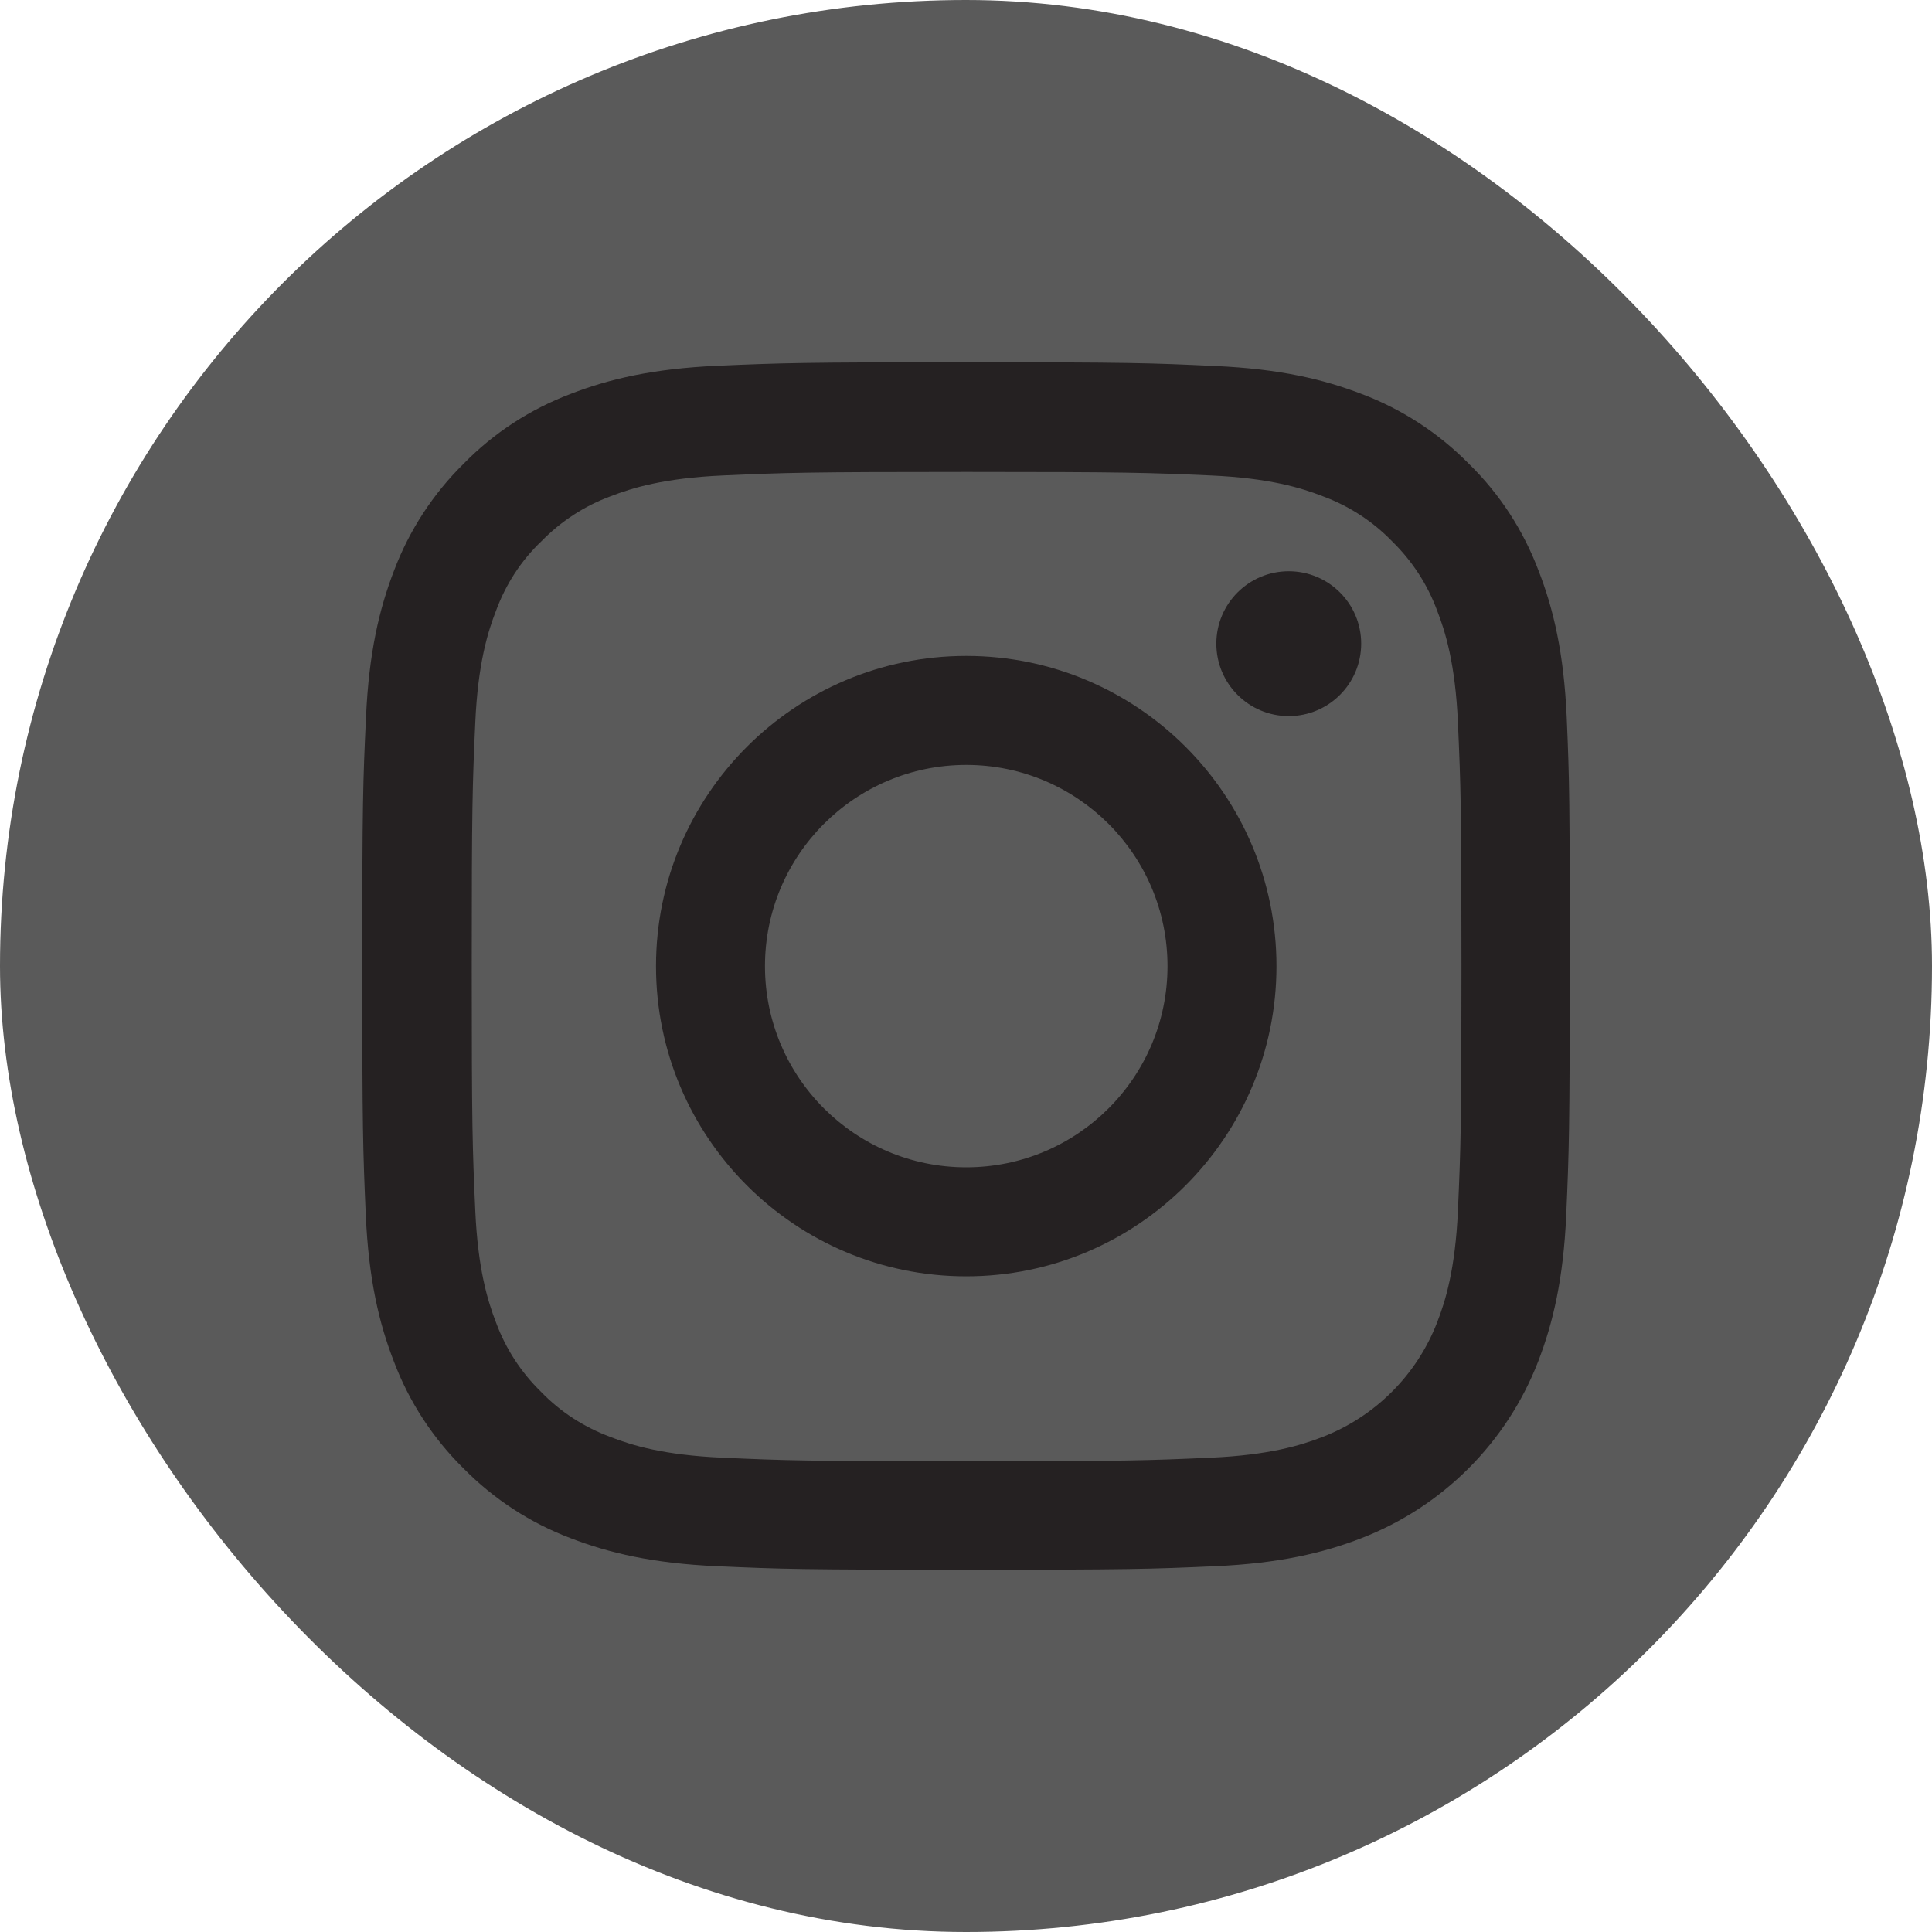 <?xml version="1.0" encoding="UTF-8"?> <svg xmlns="http://www.w3.org/2000/svg" width="40" height="40" viewBox="0 0 40 40" fill="none"> <rect width="40" height="40" rx="20" fill="#5A5A5A"></rect> <path d="M32.437 14.85C32.378 13.522 32.163 12.608 31.855 11.817C31.538 10.977 31.049 10.225 30.409 9.6C29.784 8.965 29.027 8.472 28.197 8.159C27.4 7.852 26.492 7.637 25.163 7.578C23.825 7.515 23.4 7.5 20.005 7.5C16.61 7.5 16.185 7.515 14.851 7.573C13.523 7.632 12.61 7.847 11.818 8.154C10.978 8.472 10.226 8.96 9.6 9.6C8.965 10.225 8.472 10.982 8.159 11.812C7.852 12.608 7.637 13.517 7.578 14.845C7.515 16.183 7.5 16.608 7.5 20.003C7.5 23.397 7.515 23.822 7.573 25.155C7.632 26.483 7.847 27.396 8.155 28.188C8.472 29.028 8.965 29.78 9.6 30.405C10.226 31.04 10.983 31.533 11.813 31.846C12.61 32.153 13.518 32.368 14.847 32.427C16.18 32.486 16.605 32.5 20 32.5C23.395 32.5 23.82 32.486 25.154 32.427C26.482 32.368 27.395 32.153 28.187 31.846C29.867 31.196 31.196 29.868 31.846 28.188C32.153 27.392 32.368 26.483 32.427 25.155C32.485 23.822 32.5 23.397 32.5 20.003C32.5 16.608 32.495 16.183 32.437 14.85ZM30.185 25.057C30.131 26.278 29.926 26.938 29.755 27.377C29.335 28.466 28.47 29.331 27.381 29.751C26.941 29.922 26.277 30.127 25.061 30.18C23.742 30.239 23.346 30.253 20.01 30.253C16.674 30.253 16.273 30.239 14.959 30.18C13.738 30.127 13.078 29.922 12.639 29.751C12.097 29.55 11.603 29.233 11.203 28.818C10.787 28.412 10.47 27.924 10.27 27.382C10.099 26.942 9.894 26.278 9.84 25.062C9.781 23.744 9.767 23.348 9.767 20.012C9.767 16.677 9.781 16.276 9.84 14.963C9.894 13.742 10.099 13.082 10.27 12.643C10.47 12.101 10.787 11.607 11.208 11.207C11.613 10.792 12.101 10.474 12.644 10.274C13.083 10.103 13.748 9.898 14.964 9.844C16.283 9.786 16.678 9.771 20.015 9.771C23.356 9.771 23.751 9.786 25.066 9.844C26.287 9.898 26.946 10.103 27.386 10.274C27.928 10.474 28.421 10.792 28.822 11.207C29.237 11.612 29.555 12.101 29.755 12.643C29.926 13.082 30.131 13.746 30.185 14.963C30.243 16.281 30.258 16.677 30.258 20.012C30.258 23.348 30.243 23.739 30.185 25.057Z" fill="#252122"></path> <path d="M20.005 13.58C16.459 13.58 13.582 16.457 13.582 20.003C13.582 23.548 16.459 26.425 20.005 26.425C23.551 26.425 26.428 23.548 26.428 20.003C26.428 16.457 23.551 13.58 20.005 13.58ZM20.005 24.168C17.704 24.168 15.838 22.303 15.838 20.003C15.838 17.702 17.704 15.837 20.005 15.837C22.306 15.837 24.172 17.702 24.172 20.003C24.172 22.303 22.306 24.168 20.005 24.168V24.168Z" fill="#252122"></path> <path d="M28.182 13.326C28.182 14.154 27.511 14.826 26.682 14.826C25.854 14.826 25.183 14.154 25.183 13.326C25.183 12.498 25.854 11.827 26.682 11.827C27.511 11.827 28.182 12.498 28.182 13.326V13.326Z" fill="#252122"></path> </svg> 